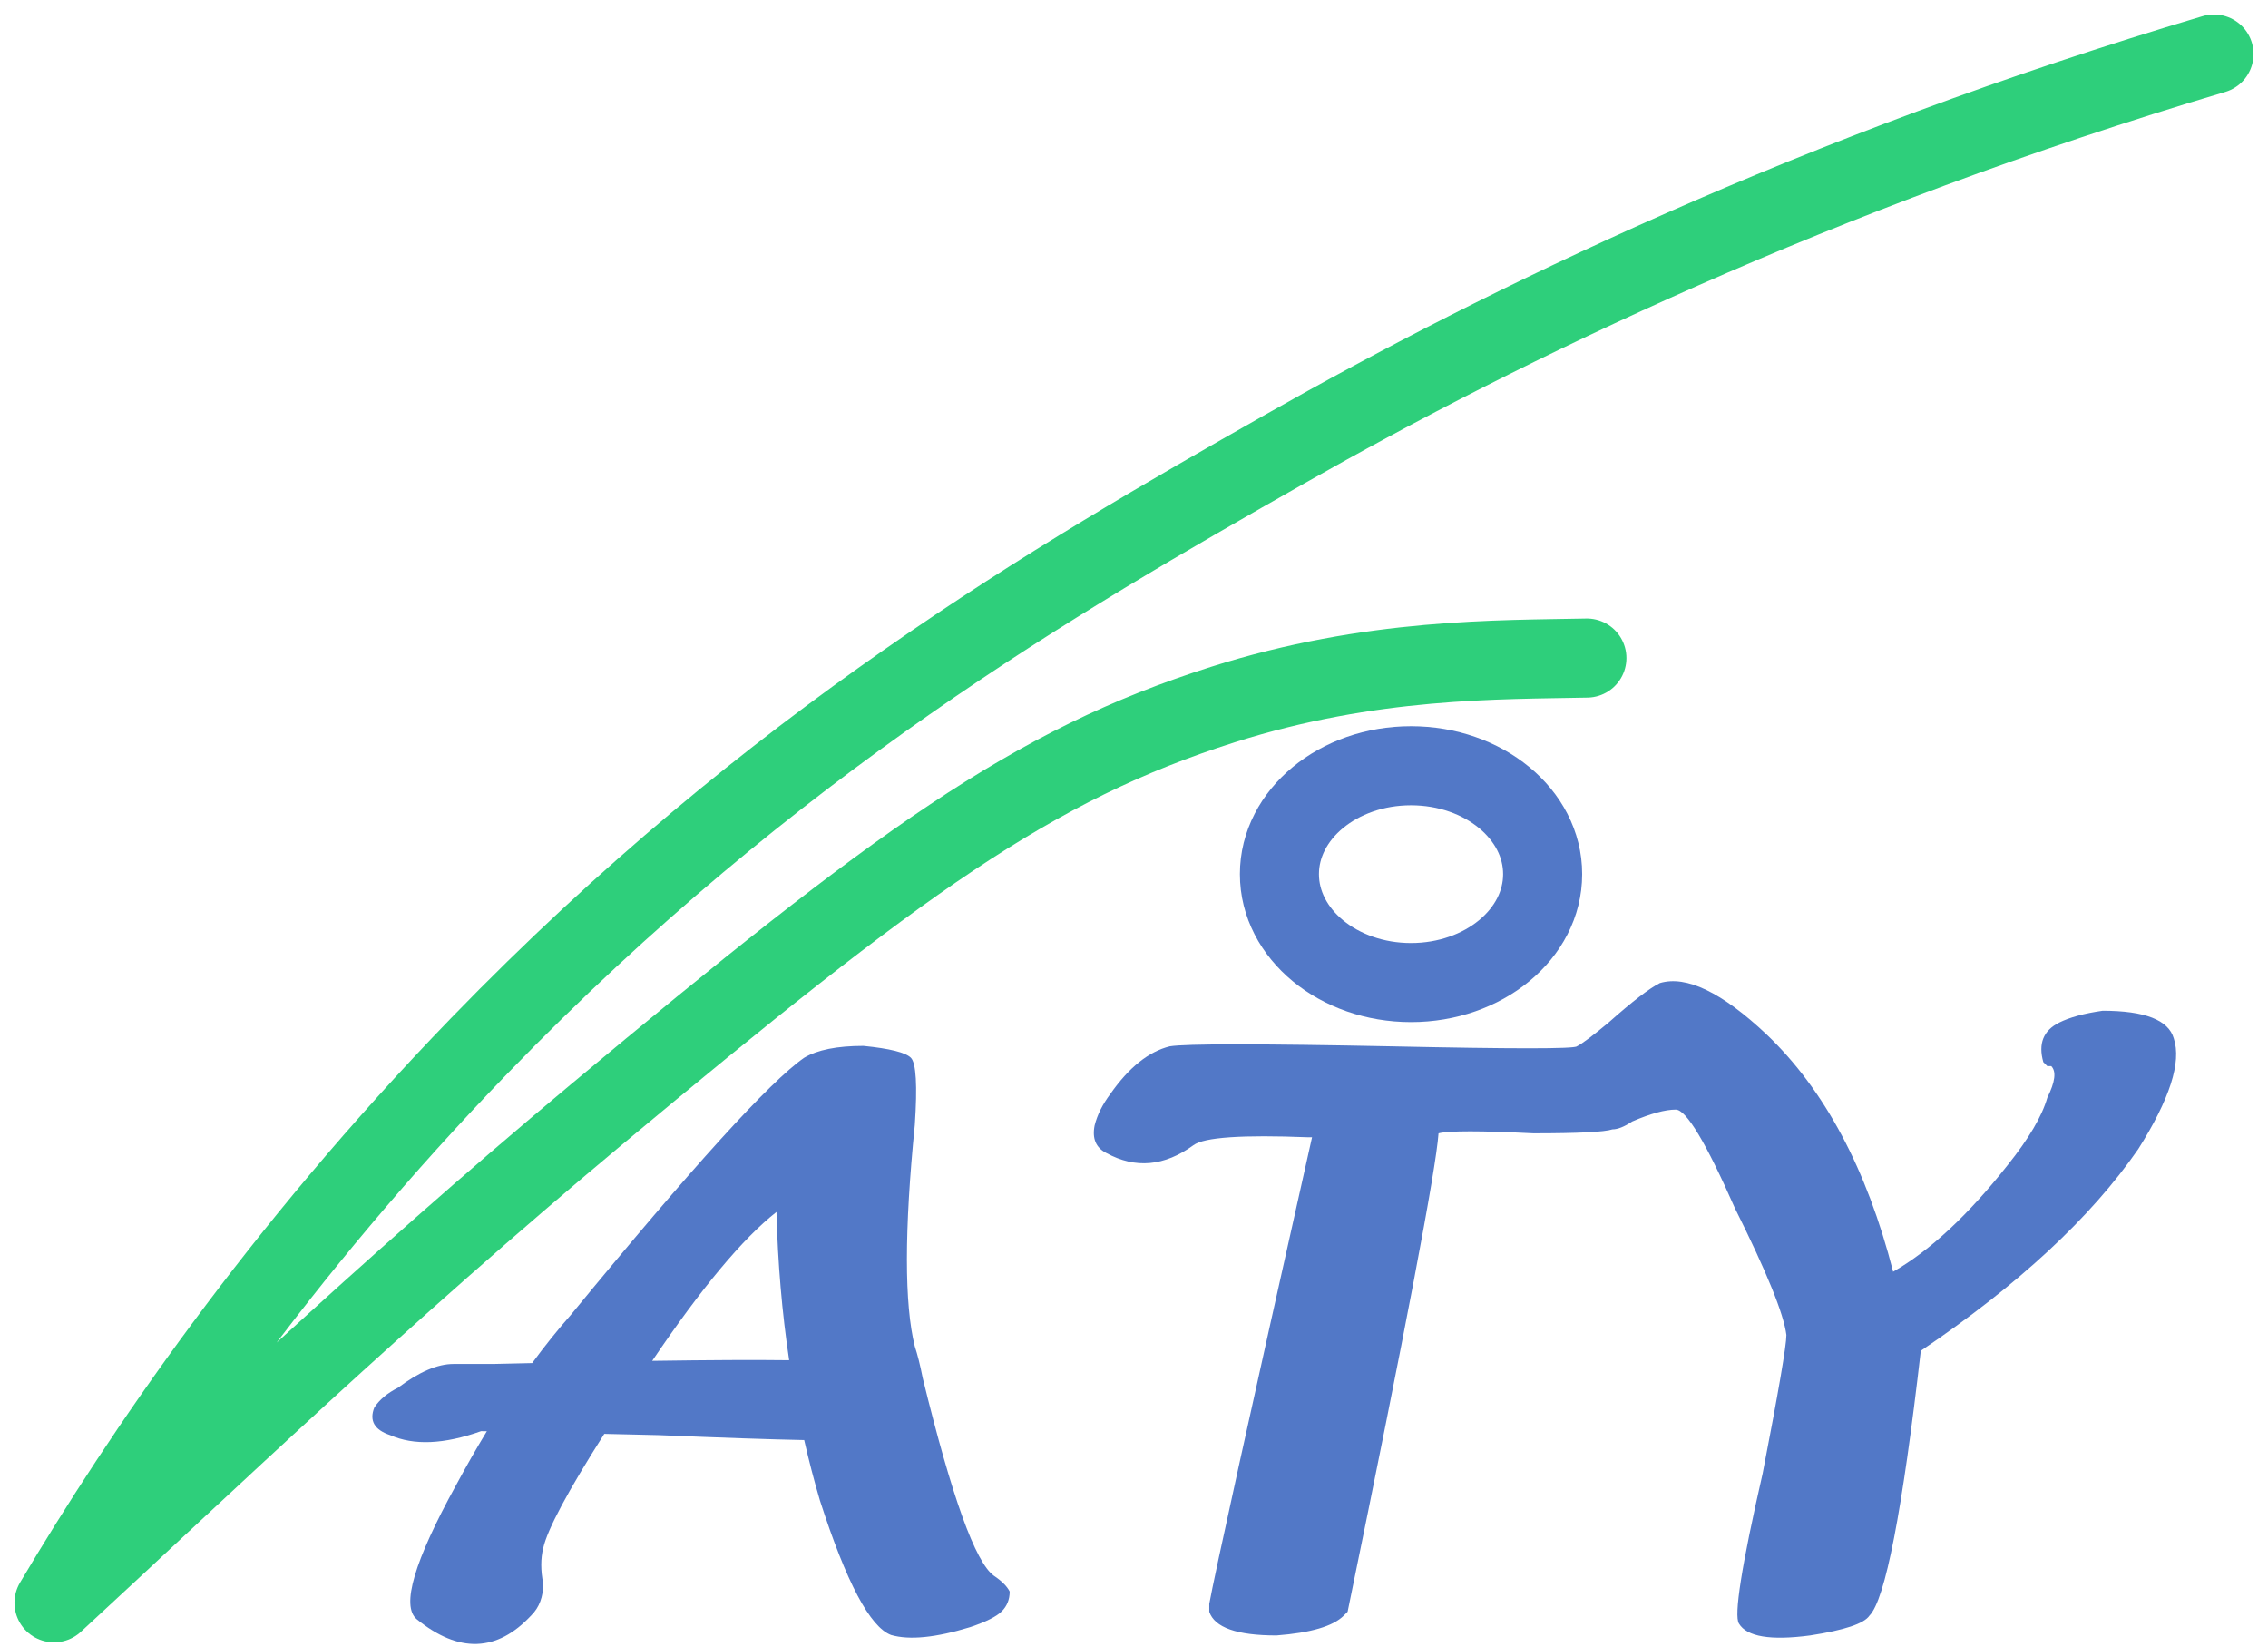 <svg width="84" height="61" viewBox="0 0 84 61" fill="none" xmlns="http://www.w3.org/2000/svg">
<g id="logo-aty-78-yvelines">
<path id="Vector" d="M58.774 24.366C55.543 24.434 50.78 24.346 45.297 26.086C38.229 28.331 33.292 31.921 22.072 41.283C14.126 47.913 7.551 54.227 2 59.348C5.229 53.908 10.284 46.43 17.771 38.703C28.638 27.488 39.127 21.429 47.591 16.624C55.709 12.016 67.262 6.381 82 2" stroke="#2ECF7B" stroke-width="2.928" stroke-linecap="round" stroke-linejoin="round"/>
<path id="Union" fill-rule="evenodd" clip-rule="evenodd" d="M29.783 39.166C28.514 40.045 25.635 43.217 21.145 48.683C20.662 49.231 20.183 49.827 19.71 50.471C19.24 50.481 18.755 50.492 18.257 50.504H16.793C16.208 50.504 15.524 50.796 14.744 51.382C14.353 51.577 14.06 51.821 13.865 52.114C13.67 52.602 13.865 52.944 14.451 53.139C15.329 53.529 16.452 53.48 17.818 52.992C17.847 52.992 17.918 52.993 18.031 52.995C17.65 53.623 17.273 54.284 16.899 54.978C15.338 57.809 14.85 59.468 15.435 59.956C16.997 61.225 18.412 61.176 19.681 59.809C19.974 59.517 20.12 59.126 20.12 58.638C20.023 58.15 20.023 57.711 20.12 57.321C20.273 56.632 21.027 55.222 22.381 53.092C22.994 53.106 23.67 53.122 24.406 53.139C26.747 53.236 28.54 53.297 29.785 53.322C29.958 54.081 30.152 54.828 30.369 55.564C31.345 58.589 32.223 60.249 33.004 60.541C33.687 60.737 34.663 60.639 35.932 60.249C36.518 60.053 36.908 59.858 37.103 59.663C37.298 59.468 37.396 59.224 37.396 58.931C37.298 58.736 37.103 58.541 36.81 58.345C36.127 57.857 35.249 55.417 34.175 51.025C34.078 50.537 33.98 50.147 33.882 49.854C33.492 48.292 33.492 45.559 33.882 41.655C33.98 40.191 33.931 39.361 33.736 39.166C33.541 38.971 32.955 38.825 31.979 38.727C31.003 38.727 30.271 38.873 29.783 39.166ZM29.228 50.365C28.963 48.595 28.807 46.766 28.758 44.876C27.509 45.857 25.975 47.695 24.156 50.388C26.294 50.357 27.985 50.349 29.228 50.365Z" fill="#5278C7"/>
<path id="Vector_2" d="M52.26 36.382C54.952 36.382 57.135 34.584 57.135 32.367C57.135 30.15 54.952 28.353 52.26 28.353C49.568 28.353 47.386 30.15 47.386 32.367C47.386 34.584 49.568 36.382 52.26 36.382Z" stroke="#5278C7" stroke-width="2.928" stroke-miterlimit="10"/>
<path id="Vector-offset-0" d="M43.324 38.743C43.909 38.645 46.642 38.645 51.522 38.743C56.012 38.84 58.306 38.84 58.403 38.743C58.599 38.645 58.989 38.352 59.575 37.864C60.453 37.084 61.087 36.596 61.478 36.4C62.454 36.108 63.772 36.742 65.431 38.304C67.578 40.353 69.14 43.282 70.116 47.088C71.482 46.307 72.898 44.989 74.362 43.135C75.142 42.159 75.63 41.329 75.826 40.646C76.118 40.06 76.167 39.67 75.972 39.475H75.826L75.679 39.328C75.484 38.645 75.679 38.157 76.265 37.864C76.655 37.669 77.192 37.523 77.875 37.425C79.437 37.425 80.316 37.767 80.511 38.45C80.803 39.328 80.364 40.695 79.193 42.549C77.436 45.087 74.752 47.576 71.141 50.016C70.457 55.97 69.823 59.24 69.237 59.825C69.042 60.118 68.31 60.362 67.041 60.557C65.577 60.752 64.699 60.606 64.406 60.118C64.211 59.825 64.504 57.971 65.284 54.555V54.555V54.555C65.87 51.529 66.163 49.821 66.163 49.431C66.065 48.65 65.431 47.088 64.26 44.745C63.186 42.305 62.454 41.085 62.064 41.085C61.673 41.085 61.136 41.232 60.453 41.525C60.16 41.72 59.916 41.817 59.721 41.817C59.428 41.915 58.452 41.964 56.793 41.964C54.841 41.866 53.67 41.866 53.279 41.964C53.182 43.33 52.059 49.235 49.912 59.679V59.679L49.766 59.825C49.375 60.216 48.545 60.46 47.277 60.557C45.813 60.557 44.983 60.264 44.788 59.679V59.532V59.386C44.983 58.312 46.252 52.554 48.594 42.11C48.594 42.11 48.545 42.11 48.448 42.11C46.008 42.013 44.593 42.11 44.202 42.403C43.129 43.184 42.055 43.282 40.981 42.696C40.591 42.501 40.444 42.159 40.542 41.671C40.64 41.281 40.835 40.89 41.128 40.5C41.811 39.524 42.543 38.938 43.324 38.743V38.743Z" fill="#5278C7"/>
</g>
</svg>
